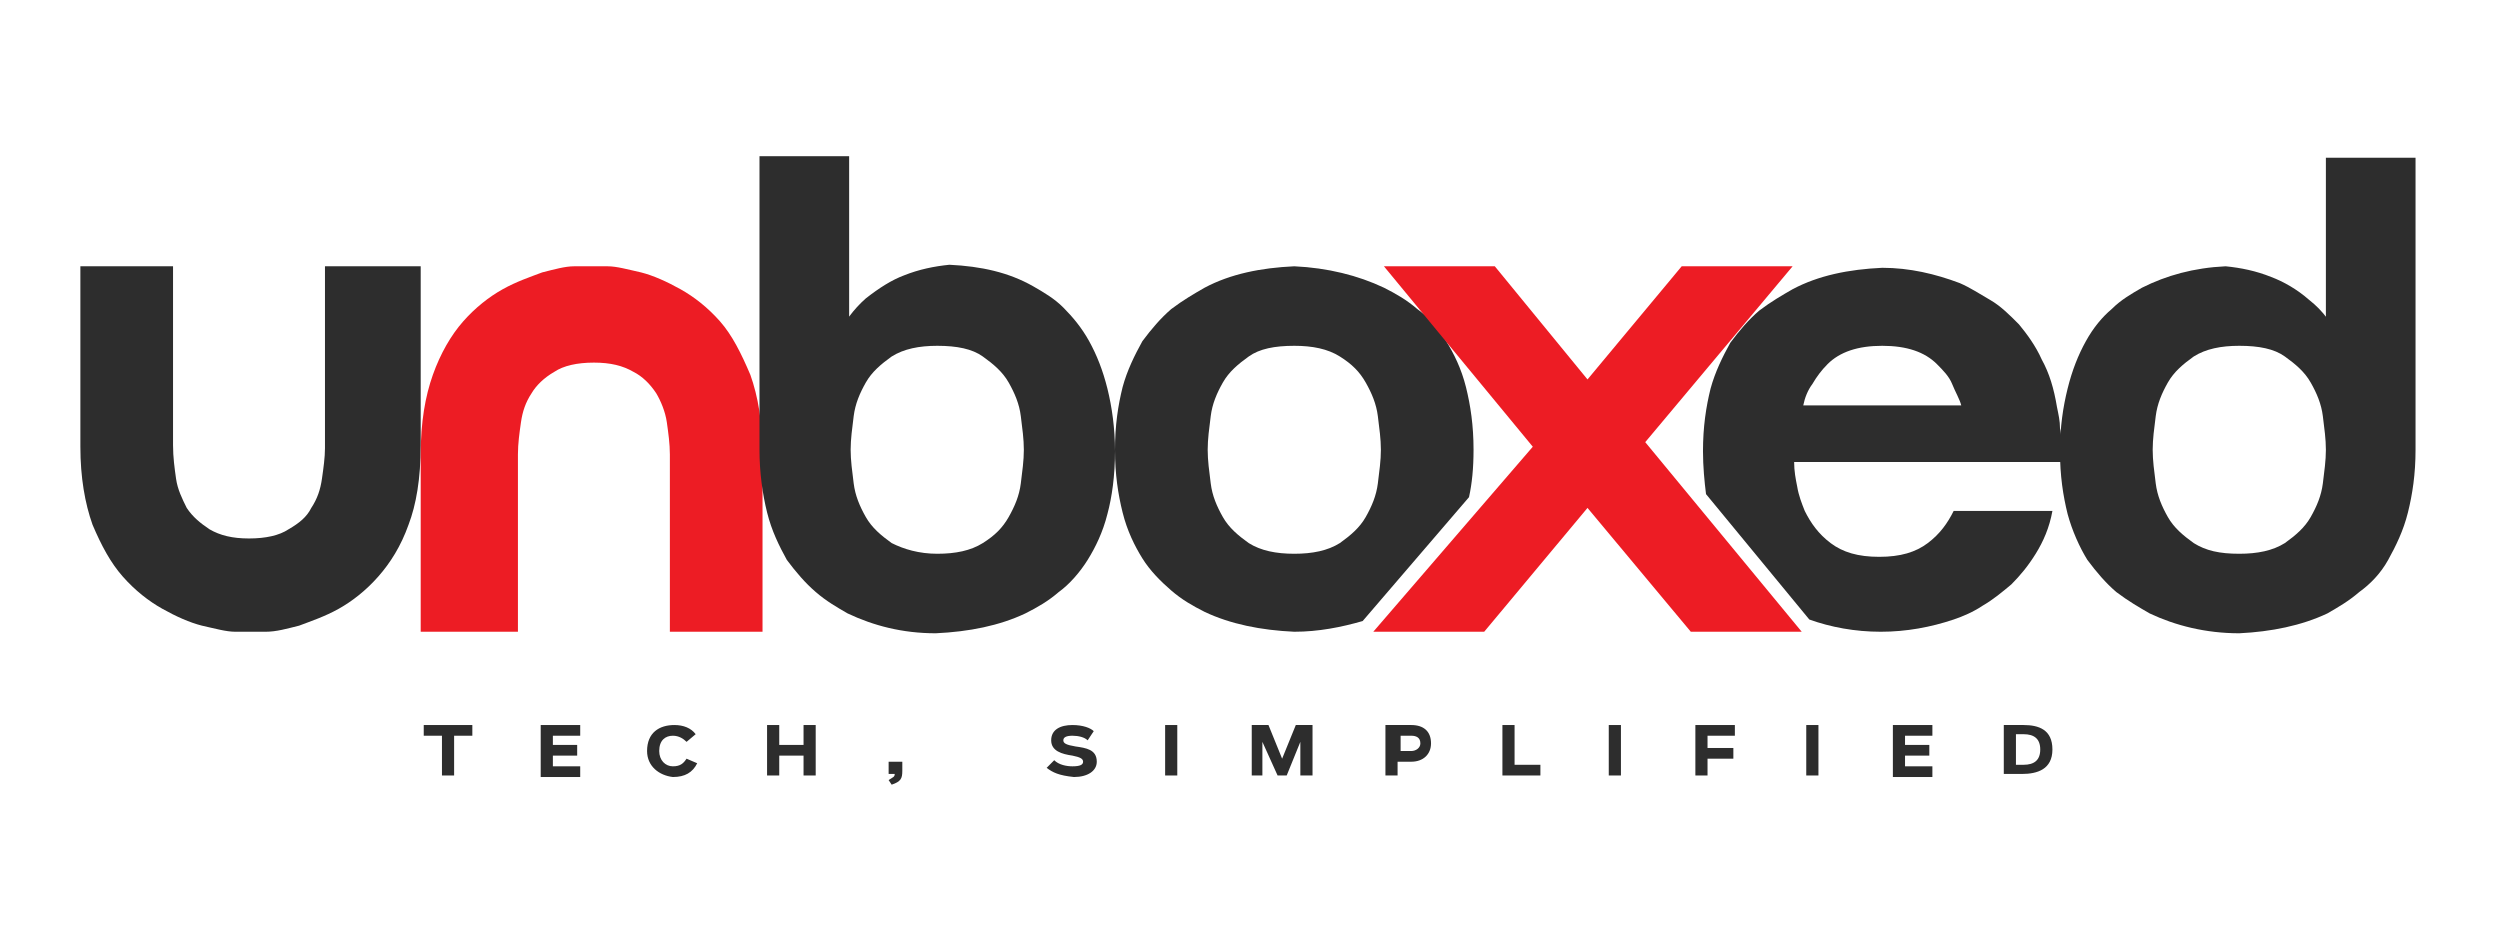 <svg xmlns="http://www.w3.org/2000/svg" width="93" height="35" viewBox="0 0 93 35" fill="none"><path d="M9.376 23.501C9.32 23.501 9.094 23.501 8.755 23.501C8.415 23.501 8.02 23.387 7.511 23.274C7.059 23.16 6.55 22.933 6.042 22.648C5.533 22.364 5.024 21.965 4.572 21.453C4.12 20.942 3.781 20.316 3.442 19.519C3.159 18.723 2.99 17.756 2.99 16.618V9.906H6.437V16.561C6.437 17.016 6.494 17.415 6.55 17.813C6.607 18.211 6.776 18.552 6.946 18.894C7.172 19.235 7.455 19.462 7.794 19.69C8.189 19.918 8.642 20.031 9.263 20.031C9.885 20.031 10.394 19.918 10.733 19.69C11.128 19.462 11.411 19.235 11.58 18.894C11.806 18.552 11.919 18.211 11.976 17.813C12.033 17.415 12.089 17.016 12.089 16.675V9.906H15.65V16.561C15.65 17.813 15.48 18.78 15.198 19.519C14.915 20.316 14.519 20.942 14.067 21.453C13.615 21.965 13.106 22.364 12.598 22.648C12.089 22.933 11.58 23.103 11.128 23.274C10.676 23.387 10.28 23.501 9.885 23.501C9.602 23.501 9.433 23.501 9.376 23.501Z" fill="#2D2D2D"></path><path d="M21.98 9.906C22.036 9.906 22.262 9.906 22.602 9.906C22.941 9.906 23.336 10.02 23.845 10.133C24.297 10.247 24.806 10.475 25.314 10.759C25.823 11.043 26.332 11.442 26.784 11.954C27.236 12.466 27.575 13.148 27.914 13.945C28.197 14.741 28.366 15.708 28.366 16.903V23.501H24.919V16.903C24.919 16.505 24.862 16.106 24.806 15.708C24.749 15.31 24.58 14.912 24.41 14.627C24.184 14.286 23.901 14.002 23.562 13.831C23.167 13.603 22.715 13.489 22.093 13.489C21.471 13.489 20.963 13.603 20.623 13.831C20.228 14.058 19.945 14.343 19.776 14.627C19.55 14.969 19.437 15.31 19.38 15.708C19.323 16.106 19.267 16.505 19.267 16.903V23.501H15.65V16.903C15.65 15.708 15.819 14.741 16.102 13.945C16.385 13.148 16.78 12.466 17.232 11.954C17.684 11.442 18.193 11.043 18.702 10.759C19.21 10.475 19.719 10.304 20.171 10.133C20.623 10.02 21.019 9.906 21.358 9.906C21.697 9.906 21.923 9.906 21.98 9.906Z" fill="#ED1C24"></path><path d="M34.866 20.6C35.544 20.6 36.109 20.486 36.561 20.202C37.013 19.918 37.296 19.633 37.522 19.235C37.748 18.837 37.918 18.439 37.974 17.983C38.031 17.528 38.087 17.13 38.087 16.732C38.087 16.334 38.031 15.936 37.974 15.48C37.918 15.025 37.748 14.627 37.522 14.229C37.296 13.831 36.957 13.546 36.561 13.262C36.166 12.978 35.6 12.864 34.866 12.864C34.188 12.864 33.622 12.978 33.17 13.262C32.775 13.546 32.435 13.831 32.209 14.229C31.983 14.627 31.814 15.025 31.757 15.48C31.701 15.936 31.644 16.334 31.644 16.732C31.644 17.13 31.701 17.528 31.757 17.983C31.814 18.439 31.983 18.837 32.209 19.235C32.435 19.633 32.775 19.918 33.17 20.202C33.622 20.43 34.188 20.6 34.866 20.6ZM31.023 12.75C31.362 12.011 31.757 11.499 32.209 11.1C32.718 10.702 33.17 10.418 33.622 10.247C34.188 10.02 34.753 9.906 35.318 9.849C36.505 9.906 37.522 10.133 38.426 10.645C38.822 10.873 39.218 11.1 39.557 11.442C39.896 11.783 40.235 12.181 40.517 12.693C40.8 13.205 41.026 13.774 41.196 14.457C41.365 15.139 41.478 15.936 41.478 16.789C41.478 17.699 41.365 18.495 41.196 19.121C41.026 19.804 40.744 20.373 40.461 20.828C40.178 21.283 39.783 21.738 39.387 22.022C38.992 22.364 38.596 22.591 38.144 22.819C37.183 23.274 36.053 23.501 34.809 23.558C33.566 23.558 32.492 23.274 31.531 22.819C31.136 22.591 30.74 22.364 30.344 22.022C29.949 21.681 29.61 21.283 29.27 20.828C28.988 20.316 28.705 19.747 28.536 19.064C28.366 18.382 28.253 17.585 28.253 16.732V5.81H31.588V12.011L31.023 12.75Z" fill="#2D2D2D"></path><path d="M83.301 20.6C83.979 20.6 84.545 20.486 84.997 20.202C85.393 19.917 85.731 19.633 85.957 19.235C86.184 18.837 86.353 18.438 86.41 17.983C86.466 17.528 86.523 17.13 86.523 16.732C86.523 16.334 86.466 15.935 86.41 15.48C86.353 15.025 86.184 14.627 85.957 14.229C85.731 13.831 85.393 13.546 84.997 13.262C84.601 12.977 84.037 12.864 83.301 12.864C82.623 12.864 82.058 12.977 81.606 13.262C81.21 13.546 80.871 13.831 80.645 14.229C80.419 14.627 80.25 15.025 80.193 15.48C80.136 15.935 80.08 16.334 80.08 16.732C80.08 17.13 80.136 17.528 80.193 17.983C80.25 18.438 80.419 18.837 80.645 19.235C80.871 19.633 81.21 19.917 81.606 20.202C82.058 20.486 82.567 20.6 83.301 20.6ZM86.523 12.067V5.867H89.858V16.732C89.858 17.642 89.744 18.381 89.575 19.064C89.406 19.747 89.123 20.316 88.84 20.828C88.558 21.34 88.162 21.738 87.766 22.022C87.371 22.363 86.975 22.591 86.579 22.819C85.619 23.273 84.489 23.501 83.301 23.558C82.058 23.558 80.928 23.273 79.967 22.819C79.572 22.591 79.176 22.363 78.724 22.022C78.328 21.681 77.989 21.283 77.65 20.828C77.367 20.372 77.084 19.747 76.915 19.121C76.746 18.438 76.632 17.699 76.632 16.789C76.632 15.879 76.746 15.139 76.915 14.456C77.084 13.774 77.31 13.205 77.594 12.693C77.876 12.181 78.215 11.783 78.554 11.498C78.893 11.157 79.288 10.93 79.684 10.702C80.588 10.247 81.606 9.962 82.793 9.906C83.358 9.962 83.923 10.076 84.489 10.304C84.941 10.474 85.449 10.759 85.901 11.157C86.41 11.555 86.805 12.067 87.088 12.807L86.523 12.067Z" fill="#2D2D2D"></path><path d="M54.647 18.495C54.76 17.983 54.816 17.415 54.816 16.732C54.816 15.822 54.703 15.082 54.534 14.4C54.364 13.717 54.082 13.148 53.799 12.693C53.517 12.181 53.121 11.783 52.725 11.498C52.33 11.157 51.934 10.93 51.482 10.702C50.521 10.247 49.391 9.963 48.147 9.906C46.904 9.963 45.774 10.19 44.813 10.702C44.417 10.93 44.022 11.157 43.569 11.498C43.174 11.84 42.835 12.238 42.496 12.693C42.213 13.205 41.93 13.774 41.761 14.4C41.591 15.082 41.478 15.822 41.478 16.732C41.478 17.642 41.591 18.382 41.761 19.064C41.93 19.747 42.213 20.316 42.496 20.771C42.778 21.226 43.174 21.624 43.569 21.965C43.965 22.307 44.361 22.534 44.813 22.762C45.774 23.217 46.904 23.444 48.147 23.501C49.052 23.501 49.899 23.331 50.691 23.103L54.647 18.495ZM48.147 20.6C47.469 20.6 46.904 20.486 46.452 20.202C46.056 19.918 45.717 19.633 45.491 19.235C45.265 18.837 45.095 18.439 45.039 17.983C44.982 17.528 44.926 17.13 44.926 16.732C44.926 16.334 44.982 15.936 45.039 15.48C45.095 15.025 45.265 14.627 45.491 14.229C45.717 13.831 46.056 13.546 46.452 13.262C46.847 12.977 47.413 12.864 48.147 12.864C48.825 12.864 49.391 12.977 49.843 13.262C50.295 13.546 50.578 13.831 50.804 14.229C51.03 14.627 51.199 15.025 51.256 15.48C51.312 15.936 51.369 16.334 51.369 16.732C51.369 17.13 51.312 17.528 51.256 17.983C51.199 18.439 51.03 18.837 50.804 19.235C50.578 19.633 50.239 19.918 49.843 20.202C49.391 20.486 48.825 20.6 48.147 20.6Z" fill="#2D2D2D"></path><path d="M76.689 16.789C76.689 16.504 76.689 16.163 76.632 15.935C76.632 15.651 76.576 15.423 76.519 15.139C76.406 14.456 76.237 13.887 75.954 13.376C75.728 12.864 75.389 12.409 75.106 12.067C74.767 11.726 74.428 11.384 74.032 11.157C73.637 10.93 73.298 10.702 72.902 10.531C71.998 10.19 71.037 9.962 70.02 9.962C68.776 10.019 67.646 10.247 66.685 10.759C66.29 10.986 65.894 11.214 65.442 11.555C65.046 11.896 64.707 12.295 64.368 12.75C64.085 13.262 63.803 13.831 63.633 14.456C63.464 15.139 63.351 15.878 63.351 16.789C63.351 17.358 63.407 17.926 63.464 18.381L67.307 23.046C68.098 23.33 69.002 23.501 69.963 23.501C70.924 23.501 71.828 23.33 72.676 23.046C73.015 22.932 73.411 22.762 73.75 22.534C74.145 22.306 74.485 22.022 74.824 21.738C75.163 21.396 75.445 21.055 75.728 20.6C76.01 20.145 76.237 19.633 76.35 19.007H72.676C72.45 19.462 72.167 19.86 71.715 20.202C71.263 20.543 70.698 20.714 69.907 20.714C69.115 20.714 68.55 20.543 68.098 20.202C67.646 19.86 67.363 19.462 67.137 19.007C67.024 18.723 66.911 18.438 66.855 18.097C66.798 17.813 66.742 17.528 66.742 17.187H76.689V16.789ZM67.081 15.082C67.137 14.798 67.25 14.513 67.42 14.286C67.589 14.001 67.759 13.774 67.985 13.546C68.211 13.319 68.494 13.148 68.833 13.034C69.172 12.92 69.567 12.864 70.02 12.864C70.472 12.864 70.868 12.92 71.207 13.034C71.546 13.148 71.828 13.319 72.054 13.546C72.28 13.774 72.507 14.001 72.62 14.286C72.733 14.57 72.902 14.854 72.959 15.082H67.081Z" fill="#2D2D2D"></path><path d="M59.055 18.894L55.212 23.501H51.086L57.02 16.618L51.482 9.906H55.607L59.055 14.115L62.559 9.906H66.685L61.203 16.448L67.024 23.501H62.898L59.055 18.894Z" fill="#ED1C24"></path><path d="M16.441 28.848V27.369H15.763V26.971H17.571V27.369H16.893V28.848H16.441Z" fill="#2D2D2D"></path><path d="M20.114 28.848V26.971H21.584V27.369H20.567V27.711H21.471V28.109H20.567V28.507H21.584V28.905H20.114V28.848Z" fill="#2D2D2D"></path><path d="M24.071 27.938C24.071 27.256 24.523 26.971 25.088 26.971C25.427 26.971 25.71 27.085 25.879 27.312L25.54 27.597C25.427 27.483 25.258 27.369 25.031 27.369C24.749 27.369 24.523 27.54 24.523 27.938C24.523 28.28 24.749 28.507 25.031 28.507C25.314 28.507 25.427 28.393 25.54 28.223L25.936 28.393C25.766 28.735 25.483 28.905 25.031 28.905C24.523 28.848 24.071 28.507 24.071 27.938Z" fill="#2D2D2D"></path><path d="M28.535 28.848V26.971H28.988V27.711H29.892V26.971H30.344V28.848H29.892V28.109H28.988V28.848H28.535Z" fill="#2D2D2D"></path><path d="M33.057 29.019C33.226 28.905 33.283 28.905 33.283 28.791H33.057V28.336H33.566V28.678C33.566 28.962 33.509 29.076 33.17 29.19L33.057 29.019Z" fill="#2D2D2D"></path><path d="M38.935 28.564L39.217 28.28C39.387 28.45 39.669 28.507 39.895 28.507C40.178 28.507 40.291 28.45 40.291 28.336C40.291 28.223 40.178 28.166 39.895 28.109C39.5 28.052 39.104 27.938 39.104 27.54C39.104 27.142 39.443 26.971 39.895 26.971C40.291 26.971 40.574 27.085 40.687 27.199L40.461 27.54C40.347 27.426 40.121 27.369 39.895 27.369C39.669 27.369 39.556 27.426 39.556 27.54C39.556 27.654 39.669 27.711 40.008 27.768C40.404 27.825 40.8 27.881 40.8 28.336C40.8 28.678 40.461 28.905 39.952 28.905C39.387 28.848 39.161 28.735 38.935 28.564Z" fill="#2D2D2D"></path><path d="M43.343 28.848V26.971H43.795V28.848H43.343Z" fill="#2D2D2D"></path><path d="M46.565 28.848V26.971H47.187L47.695 28.223L48.204 26.971H48.826V28.848H48.373V27.597L47.865 28.848H47.526L46.961 27.597V28.848H46.565Z" fill="#2D2D2D"></path><path d="M51.538 28.848V26.971H52.499C52.951 26.971 53.234 27.199 53.234 27.654C53.234 28.052 52.951 28.336 52.499 28.336H51.99V28.848H51.538ZM52.047 27.938H52.499C52.669 27.938 52.838 27.825 52.838 27.654C52.838 27.426 52.669 27.369 52.499 27.369H52.103V27.938H52.047Z" fill="#2D2D2D"></path><path d="M55.89 28.848V26.971H56.342V28.45H57.303V28.848H55.89Z" fill="#2D2D2D"></path><path d="M59.846 28.848V26.971H60.299V28.848H59.846Z" fill="#2D2D2D"></path><path d="M63.068 28.848V26.971H64.537V27.369H63.52V27.825H64.481V28.223H63.52V28.848H63.068Z" fill="#2D2D2D"></path><path d="M67.193 28.848V26.971H67.646V28.848H67.193Z" fill="#2D2D2D"></path><path d="M70.415 28.848V26.971H71.885V27.369H70.867V27.711H71.771V28.109H70.867V28.507H71.885V28.905H70.415V28.848Z" fill="#2D2D2D"></path><path d="M74.541 28.848V26.971H75.276C75.841 26.971 76.35 27.142 76.35 27.881C76.35 28.621 75.784 28.791 75.219 28.791H74.541V28.848ZM74.993 28.45H75.276C75.671 28.45 75.897 28.28 75.897 27.881C75.897 27.483 75.671 27.312 75.276 27.312H74.993V28.45Z" fill="#2D2D2D"></path></svg>